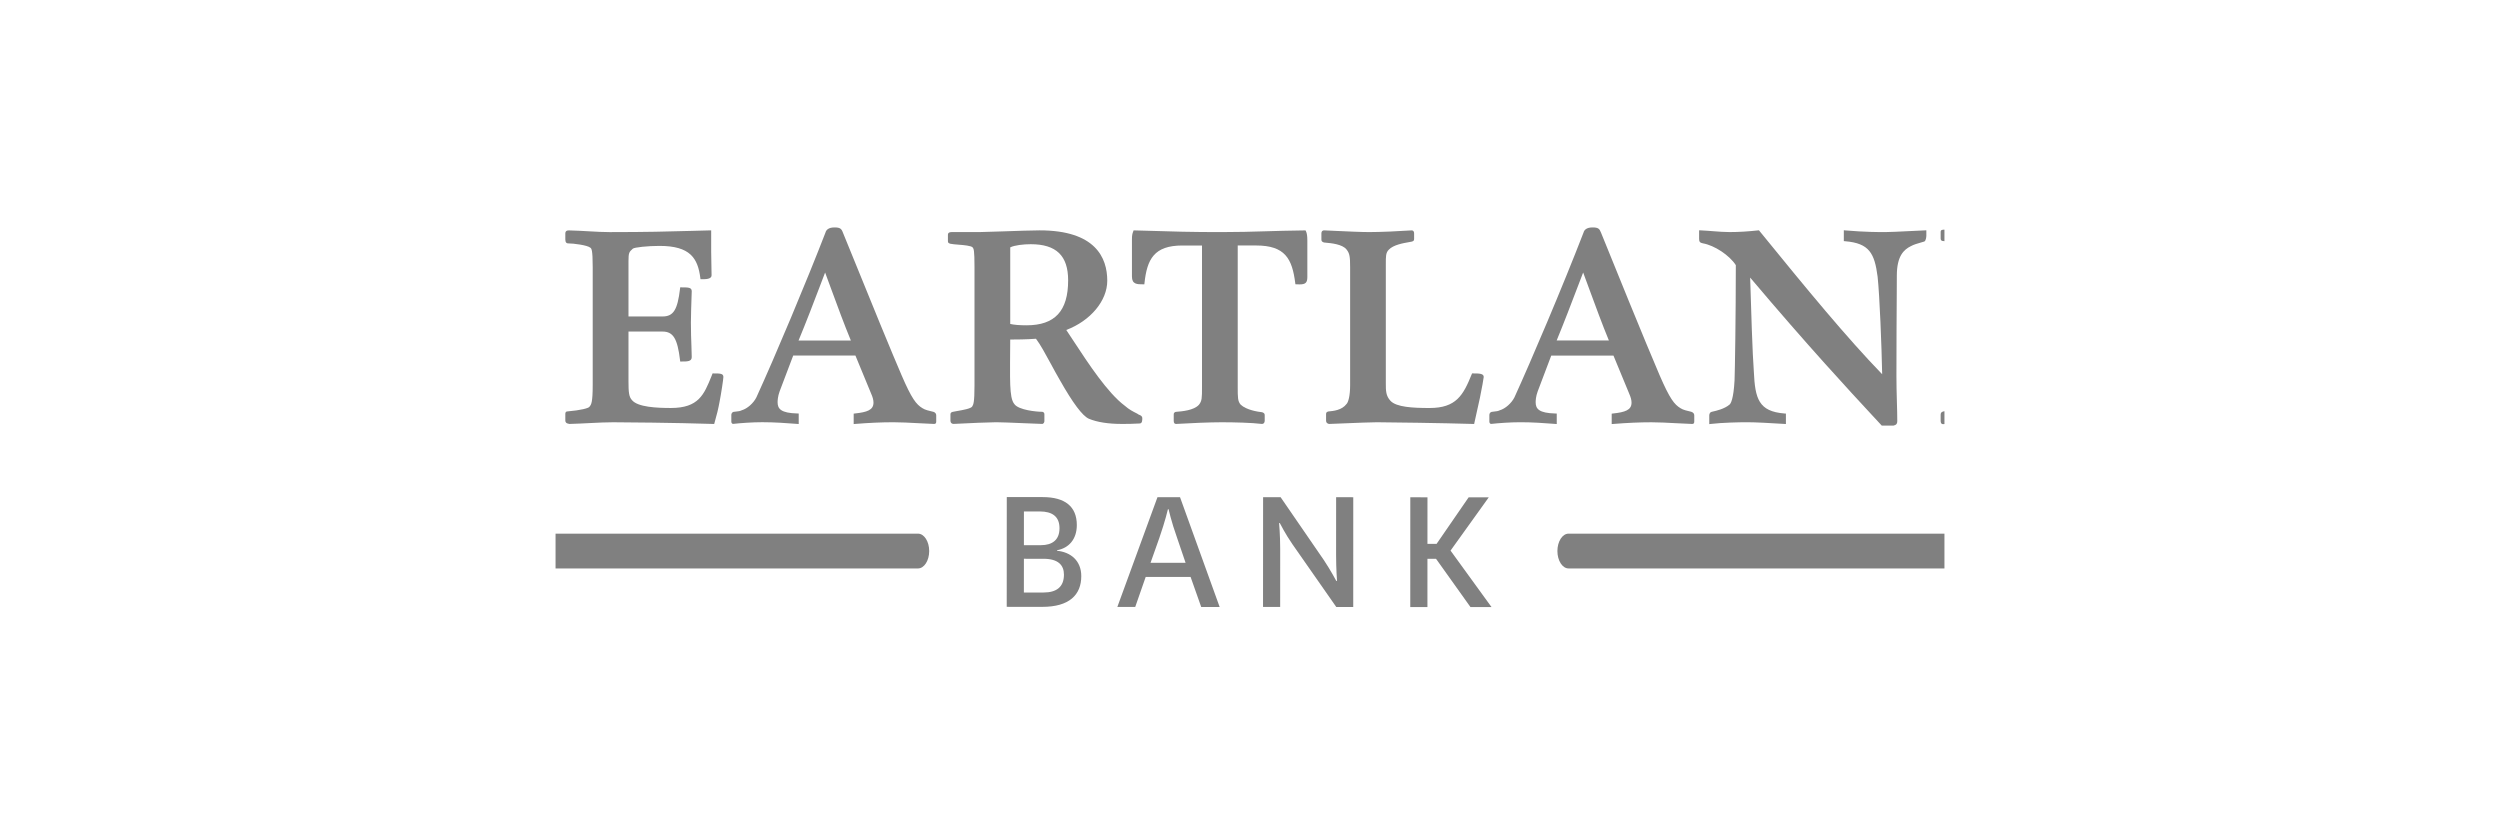 <svg width="180" height="60" viewBox="0 0 180 60" fill="none" xmlns="http://www.w3.org/2000/svg">
<g clip-path="url(#clip0_2285_8681)">
<path d="M51.374 26.887H51.305L51.231 27.075C50.692 28.41 50.303 29.375 48.307 29.375C47.3 29.375 45.912 29.316 45.497 28.803C45.286 28.567 45.251 28.258 45.251 27.445V23.872H47.699C48.47 23.872 48.778 24.374 48.964 25.939L48.975 26.029H49.065C49.494 26.029 49.805 26.029 49.805 25.712C49.805 25.475 49.795 25.21 49.783 24.899C49.766 24.461 49.745 23.918 49.745 23.223C49.745 22.735 49.777 21.806 49.794 21.306C49.801 21.125 49.805 21 49.805 20.977C49.805 20.701 49.592 20.69 49.065 20.69H48.975L48.964 20.78C48.781 22.318 48.485 22.786 47.699 22.786H45.251V18.816C45.251 18.188 45.296 18.147 45.563 17.905C45.674 17.806 46.645 17.705 47.487 17.705C49.691 17.705 50.244 18.589 50.424 20.015L50.435 20.104H50.525C50.808 20.104 51.234 20.104 51.234 19.821C51.234 19.781 51.231 19.639 51.227 19.448C51.218 19.059 51.205 18.466 51.205 18.12V16.586L51.099 16.588C50.612 16.602 50.165 16.613 49.737 16.625C48.052 16.671 46.596 16.712 43.901 16.712C43.427 16.712 42.942 16.684 42.426 16.655C41.972 16.629 41.502 16.602 40.956 16.588C40.703 16.588 40.703 16.753 40.703 16.814V17.238C40.703 17.473 40.807 17.523 40.895 17.523C41.312 17.523 42.296 17.656 42.504 17.834C42.588 17.898 42.675 17.964 42.675 19.244V27.716C42.675 28.989 42.567 29.124 42.463 29.256L42.442 29.284C42.391 29.387 41.818 29.54 40.864 29.621C40.703 29.621 40.703 29.763 40.703 29.816V30.269C40.703 30.378 40.735 30.484 40.99 30.524C41.517 30.51 42.015 30.485 42.497 30.46C43.086 30.431 43.642 30.403 44.146 30.403C44.856 30.403 48.608 30.435 51.341 30.524L51.42 30.527L51.443 30.451C51.606 29.892 51.723 29.405 51.81 28.922C51.925 28.337 52.084 27.285 52.084 27.142C52.084 26.888 51.846 26.887 51.374 26.887Z" fill="#808080"/>
<path d="M61.262 24.516H57.496C58.067 23.139 58.564 21.834 59.005 20.677C59.145 20.31 59.279 19.958 59.408 19.621C59.559 20.026 59.711 20.441 59.865 20.861C60.316 22.088 60.782 23.356 61.262 24.516ZM67.211 29.653L67.129 29.633C66.954 29.593 66.588 29.512 66.419 29.391C65.969 29.12 65.645 28.712 64.91 27.008C64.276 25.544 62.855 22.089 60.688 16.744C60.583 16.462 60.485 16.375 60.078 16.375C59.624 16.375 59.476 16.582 59.435 16.743C58.065 20.283 55.832 25.609 54.459 28.612C54.252 29.027 53.809 29.422 53.41 29.538C53.277 29.604 53.163 29.616 52.971 29.636L52.817 29.653C52.656 29.705 52.656 29.839 52.656 29.903V30.328C52.656 30.385 52.656 30.519 52.798 30.519C53.324 30.461 54.149 30.399 54.883 30.399C55.751 30.399 56.601 30.459 57.397 30.521L57.507 30.529V29.773L57.408 29.77C56.225 29.739 55.987 29.438 55.987 28.959C55.987 28.845 56.001 28.539 56.133 28.178L57.111 25.599H61.59L62.719 28.334C62.838 28.599 62.891 28.802 62.891 28.99C62.891 29.526 62.422 29.677 61.556 29.77L61.465 29.782V30.532L61.575 30.523C62.578 30.442 63.479 30.402 64.33 30.402C64.849 30.402 65.486 30.436 66.102 30.469C66.498 30.489 66.889 30.511 67.244 30.523H67.247C67.408 30.523 67.408 30.416 67.408 30.33V29.905C67.408 29.788 67.338 29.694 67.211 29.653Z" fill="#808080"/>
<path d="M72.737 17.811C73.042 17.654 73.703 17.583 74.213 17.583C76.05 17.583 76.906 18.409 76.906 20.183C76.906 22.393 75.953 23.422 73.91 23.422C73.402 23.422 73.008 23.389 72.737 23.324V17.811ZM82.039 29.873C81.99 29.853 81.945 29.835 81.911 29.801L81.822 29.752C81.586 29.634 81.292 29.488 80.987 29.215C79.756 28.303 78.348 26.155 77.32 24.588C77.122 24.286 76.938 24.005 76.771 23.758C78.516 23.098 79.723 21.657 79.723 20.214C79.723 18.559 78.878 16.586 74.852 16.586C74.35 16.586 73.197 16.625 72.18 16.66C71.402 16.689 70.73 16.71 70.509 16.71H68.534C68.45 16.71 68.25 16.71 68.25 16.904V17.357C68.25 17.486 68.305 17.51 68.419 17.549C68.562 17.581 68.783 17.599 69.018 17.617C69.385 17.646 69.939 17.691 70.035 17.819C70.107 17.914 70.164 17.991 70.164 19.241V27.745C70.164 28.999 70.084 29.128 69.996 29.271C69.902 29.423 69.301 29.527 68.942 29.589C68.815 29.612 68.698 29.631 68.592 29.654C68.487 29.69 68.432 29.715 68.432 29.843V30.298C68.432 30.432 68.522 30.522 68.659 30.522C69.79 30.463 71.29 30.401 71.722 30.401C72.058 30.401 72.884 30.435 73.682 30.469C74.18 30.489 74.67 30.51 75.034 30.522C75.14 30.522 75.196 30.396 75.196 30.328V29.813C75.196 29.726 75.12 29.649 75.034 29.649C74.612 29.649 73.357 29.522 73.045 29.107C72.829 28.863 72.765 28.372 72.737 27.706C72.71 27.371 72.73 24.991 72.736 24.447C73.139 24.447 73.905 24.442 74.591 24.39C74.911 24.814 75.273 25.482 75.656 26.188C75.871 26.588 76.096 27.001 76.313 27.371C77.242 29.016 77.942 29.95 78.397 30.149C78.992 30.397 79.792 30.523 80.774 30.523C81.132 30.523 81.537 30.523 82.05 30.491C82.245 30.491 82.245 30.256 82.245 30.116C82.245 29.956 82.121 29.906 82.039 29.873Z" fill="#808080"/>
<path d="M93.998 16.588L93.933 16.589C92.78 16.603 91.908 16.629 91.065 16.654C90.073 16.683 89.135 16.711 87.92 16.711C85.86 16.711 84.644 16.68 81.695 16.589L81.619 16.586L81.579 16.699C81.546 16.787 81.5 16.908 81.5 17.208V19.91C81.5 20.471 81.871 20.471 82.3 20.471H82.392L82.403 20.38C82.587 18.667 83.091 17.676 85.127 17.676H86.544V27.869C86.544 28.655 86.544 28.866 86.325 29.14C85.967 29.552 85.076 29.621 84.695 29.65L84.627 29.661C84.518 29.715 84.508 29.76 84.508 29.875V30.302C84.508 30.448 84.563 30.524 84.677 30.524C85.692 30.463 87.097 30.403 87.951 30.403C88.874 30.403 90.121 30.434 90.856 30.523L90.867 30.524C90.978 30.524 91.059 30.43 91.059 30.302V29.906C91.059 29.818 91.048 29.737 90.878 29.682C90.549 29.646 89.741 29.519 89.333 29.139C89.116 28.893 89.116 28.634 89.116 27.869V17.675H90.441C92.524 17.675 93.037 18.626 93.258 20.381L93.269 20.465L93.354 20.471C93.437 20.474 93.51 20.476 93.576 20.476C94 20.476 94.129 20.35 94.129 19.94V17.327C94.129 16.996 94.099 16.791 94.027 16.645L93.998 16.588Z" fill="#808080"/>
<path d="M106.056 26.886H105.987L105.962 26.95C105.353 28.459 104.845 29.376 102.929 29.376C101.719 29.376 100.54 29.314 100.117 28.862C99.779 28.497 99.779 28.138 99.779 27.596V19.037C99.777 18.442 99.776 18.195 99.995 17.976C100.321 17.628 101.047 17.503 101.437 17.436C101.528 17.422 101.601 17.408 101.654 17.395C101.761 17.359 101.816 17.335 101.816 17.205V16.812C101.816 16.597 101.674 16.587 101.647 16.587C100.808 16.646 99.376 16.71 98.584 16.71C98.017 16.71 96.99 16.662 96.165 16.624C95.846 16.61 95.559 16.596 95.334 16.586C95.276 16.586 95.141 16.609 95.141 16.812V17.236C95.141 17.324 95.152 17.405 95.321 17.459C95.353 17.462 95.398 17.468 95.456 17.473C95.816 17.505 96.662 17.579 96.955 17.969C97.177 18.247 97.209 18.491 97.209 19.244V27.747C97.209 28.49 97.081 28.955 96.953 29.084C96.61 29.541 95.992 29.593 95.635 29.626C95.531 29.662 95.477 29.687 95.477 29.815V30.269C95.477 30.334 95.477 30.471 95.675 30.521L95.689 30.524H95.704C95.987 30.512 96.379 30.498 96.799 30.481C97.692 30.445 98.702 30.402 99.132 30.402C99.921 30.402 103.987 30.462 106.055 30.524L106.139 30.527L106.156 30.445C106.213 30.205 106.269 29.937 106.33 29.656C106.398 29.334 106.471 28.993 106.553 28.649C106.694 27.961 106.828 27.217 106.828 27.142C106.828 26.899 106.534 26.886 106.056 26.886Z" fill="#808080"/>
<path d="M115.84 24.515H112.079C112.638 23.157 113.129 21.867 113.564 20.725C113.712 20.341 113.852 19.972 113.987 19.62C114.141 20.034 114.297 20.459 114.455 20.888C114.903 22.106 115.365 23.364 115.84 24.515ZM121.79 29.652L121.707 29.632C121.531 29.593 121.165 29.511 120.998 29.391C120.551 29.122 120.226 28.715 119.488 27.008C118.517 24.759 116.012 18.581 115.27 16.743C115.163 16.462 115.064 16.375 114.658 16.375C114.204 16.375 114.056 16.582 114.015 16.743C112.492 20.681 110.245 25.971 109.039 28.612C108.83 29.027 108.387 29.422 107.99 29.538C107.856 29.604 107.742 29.616 107.551 29.635L107.397 29.655C107.234 29.707 107.234 29.841 107.234 29.904V30.33C107.234 30.382 107.234 30.521 107.377 30.521C107.904 30.463 108.729 30.401 109.463 30.401C110.326 30.401 111.144 30.458 111.977 30.522L112.086 30.531V29.775L111.988 29.772C110.805 29.741 110.567 29.439 110.567 28.961C110.567 28.846 110.581 28.537 110.714 28.18L111.69 25.601H116.169L117.299 28.335C117.419 28.608 117.471 28.805 117.471 28.992C117.471 29.527 117.001 29.679 116.133 29.772L116.042 29.784V30.533L116.152 30.525C117.157 30.444 118.058 30.404 118.908 30.404C119.426 30.404 120.063 30.438 120.68 30.471C121.077 30.49 121.469 30.513 121.824 30.524H121.826C121.987 30.524 121.987 30.418 121.987 30.332V29.907C121.987 29.789 121.915 29.697 121.788 29.656" fill="#808080"/>
<path d="M135.712 16.711C135.352 16.711 134.259 16.711 132.865 16.59L132.755 16.578V17.36L132.848 17.369C134.594 17.512 134.968 18.24 135.188 19.921C135.335 21.278 135.477 24.918 135.516 26.945C132.963 24.308 130.117 20.851 126.679 16.625L126.644 16.582L126.588 16.587C125.874 16.667 125.183 16.709 124.532 16.709C124.151 16.709 123.77 16.678 123.366 16.648C123.07 16.625 122.764 16.6 122.441 16.586L122.336 16.584V17.206C122.336 17.405 122.401 17.481 122.606 17.52C123.443 17.665 124.522 18.381 124.979 19.09C124.979 22.676 124.915 26.755 124.888 27.378C124.814 28.748 124.613 29.058 124.529 29.128C124.163 29.445 123.555 29.58 123.325 29.631C123.276 29.642 123.241 29.651 123.225 29.657C123.067 29.712 123.067 29.873 123.067 29.933V30.537L123.18 30.523C124.003 30.427 125.202 30.401 125.781 30.401C126.439 30.401 127.474 30.462 128.476 30.523L128.585 30.529V29.778L128.49 29.772C126.615 29.626 126.367 28.7 126.277 26.766C126.184 25.62 126.067 21.988 126.011 19.986C130.175 24.915 133.183 28.158 134.809 29.912C135.055 30.178 135.271 30.41 135.455 30.609L135.485 30.642H136.33L136.341 30.64C136.528 30.602 136.604 30.512 136.604 30.329C136.604 29.898 136.59 29.408 136.575 28.889C136.558 28.299 136.543 27.689 136.543 27.08C136.543 24.89 136.557 22.572 136.566 21.187C136.569 20.535 136.572 20.06 136.572 19.85C136.572 18.42 137.081 17.973 137.584 17.722C137.786 17.609 138.071 17.528 138.324 17.456C138.397 17.436 138.47 17.416 138.554 17.388C138.691 17.317 138.697 16.967 138.697 16.964V16.582L137.595 16.634C136.728 16.676 136.046 16.711 135.712 16.711Z" fill="#808080"/>
<path d="M146.605 29.474C146.289 29.474 145.22 29.451 144.754 29.155C144.52 28.99 144.211 28.674 144.211 27.853V17.612C144.967 17.423 146.064 17.423 146.729 17.423C150.128 17.423 151.925 19.591 151.925 23.693C151.925 28.91 148.205 29.474 146.605 29.474ZM147.375 16.415C146.704 16.415 145.576 16.452 144.581 16.484C143.748 16.51 142.961 16.536 142.57 16.536H140.015C139.861 16.536 139.727 16.536 139.727 16.702V17.165C139.727 17.299 139.79 17.355 139.919 17.355C139.922 17.355 139.925 17.355 139.927 17.355C140.06 17.385 140.248 17.406 140.449 17.427C140.776 17.462 141.326 17.522 141.41 17.656L141.43 17.681C141.503 17.774 141.605 17.901 141.605 19.105V27.79C141.605 28.988 141.495 29.123 141.378 29.268C141.277 29.404 140.702 29.492 140.358 29.544C140.163 29.575 139.994 29.6 139.886 29.632C139.727 29.69 139.727 29.784 139.727 29.914V30.283C139.727 30.346 139.726 30.538 139.895 30.538C141.12 30.474 142.277 30.417 142.939 30.417C143.294 30.417 144.02 30.448 144.723 30.478C145.439 30.508 146.115 30.538 146.452 30.538C150.634 30.538 154.868 27.996 154.868 23.139C154.868 18.928 152.067 16.415 147.375 16.415Z" fill="#808080"/>
<path d="M74.942 39.253C75.76 39.253 76.284 38.878 76.284 38.033C76.284 37.188 75.762 36.825 74.862 36.824H73.722L73.721 39.252L74.942 39.253ZM73.719 42.66H75.141C76.053 42.661 76.604 42.272 76.604 41.374C76.605 40.689 76.189 40.232 75.129 40.232L73.721 40.231L73.719 42.66ZM76.108 39.656C77.088 39.75 77.852 40.367 77.852 41.481C77.852 42.837 76.979 43.695 75.047 43.694L72.484 43.692L72.488 35.789L75.078 35.791C76.674 35.792 77.532 36.464 77.531 37.805C77.531 38.838 76.941 39.468 76.108 39.616L76.108 39.656Z" fill="#808080"/>
<path d="M82.839 40.52L85.362 40.521L84.759 38.749C84.317 37.515 84.142 36.669 84.142 36.669H84.089C84.089 36.669 83.901 37.501 83.471 38.735L82.839 40.52ZM85.723 41.54L82.49 41.539L81.737 43.699H80.449L83.338 35.797L84.962 35.798L87.815 43.702H86.487L85.723 41.54Z" fill="#808080"/>
<path d="M95.314 40.321C95.782 41.019 96.212 41.825 96.212 41.825H96.266C96.266 41.825 96.199 40.98 96.199 39.986L96.201 35.8L97.435 35.801L97.433 43.704L96.211 43.703L93.061 39.193C92.563 38.482 92.148 37.663 92.148 37.663H92.095C92.095 37.663 92.174 38.508 92.174 39.528L92.172 43.701L90.938 43.7L90.943 35.797L92.204 35.798L95.314 40.321Z" fill="#808080"/>
<path d="M105.874 43.709L103.394 40.233H102.776L102.775 43.707H101.539L101.542 35.805L102.778 35.806L102.776 39.159L103.433 39.16L105.742 35.808H107.191L104.439 39.643L107.39 43.71L105.874 43.709Z" fill="#808080"/>
<path d="M154.879 39.675C154.879 40.367 154.516 40.928 154.073 40.928H112.939C112.493 40.928 112.133 40.367 112.133 39.675C112.133 38.983 112.493 38.422 112.939 38.422H154.069C154.516 38.422 154.879 38.983 154.879 39.675Z" fill="#808080"/>
<path d="M66.902 39.675C66.902 40.367 66.539 40.928 66.097 40.928H24.962C24.516 40.928 24.156 40.367 24.156 39.675C24.156 38.983 24.516 38.422 24.962 38.422H66.092C66.539 38.422 66.902 38.983 66.902 39.675Z" fill="#808080"/>
</g>
<defs>
<clipPath id="clip0_2285_8681">
<rect width="100" height="27.82" fill="white" transform="translate(40 16)"/>
</clipPath>
</defs>
</svg>
